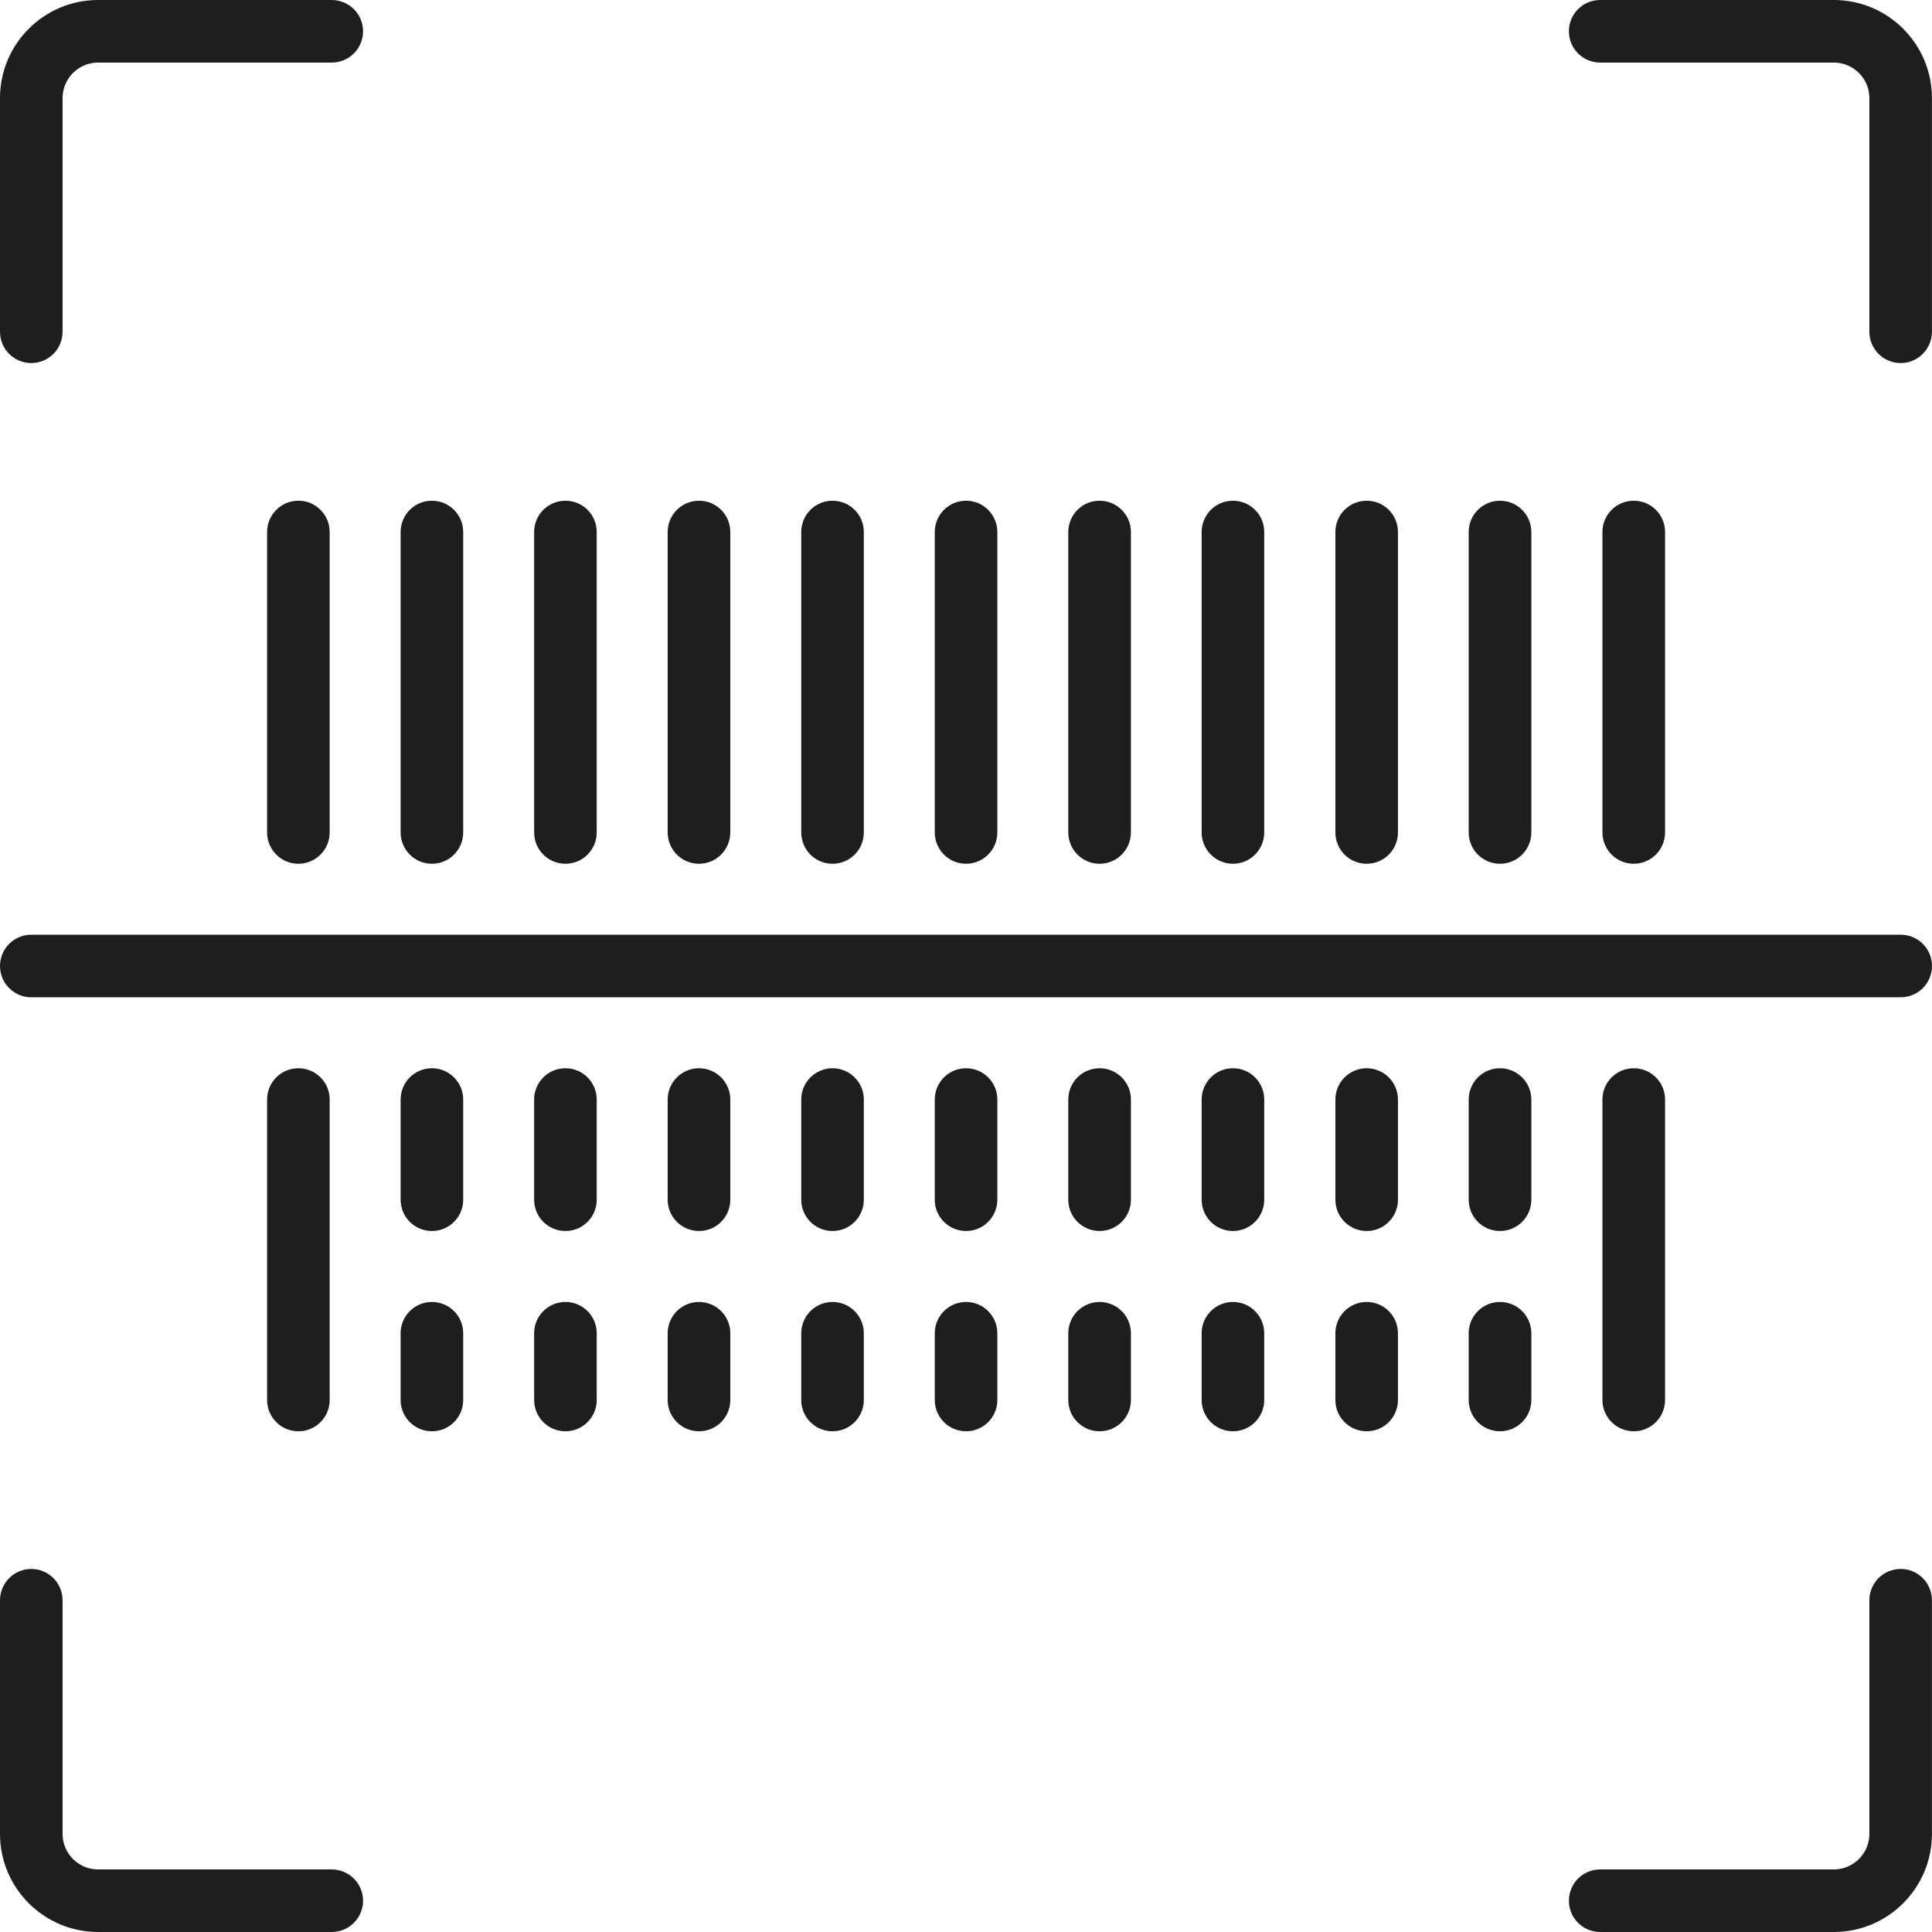 <svg width="36" height="36" viewBox="0 0 36 36" fill="none" xmlns="http://www.w3.org/2000/svg">
<g clip-path="url(#clip0_158_15425)">
<path d="M0.583 6.765C0.905 6.765 1.166 6.504 1.166 6.181V1.827C1.166 1.463 1.463 1.166 1.827 1.166H6.181C6.503 1.166 6.765 0.905 6.765 0.583C6.765 0.261 6.503 0 6.181 0H1.827C0.82 0 0 0.82 0 1.827V6.181C0 6.504 0.261 6.765 0.583 6.765Z" fill="#1E1E1E"/>
<path d="M34.172 0H29.817C29.495 0 29.234 0.261 29.234 0.583C29.234 0.905 29.495 1.166 29.817 1.166H34.172C34.536 1.166 34.833 1.463 34.833 1.827V6.181C34.833 6.504 35.094 6.765 35.416 6.765C35.738 6.765 35.999 6.504 35.999 6.181V1.827C35.999 0.82 35.179 0 34.172 0Z" fill="#1E1E1E"/>
<path d="M35.416 29.235C35.094 29.235 34.833 29.496 34.833 29.819V34.173C34.833 34.537 34.536 34.834 34.172 34.834H29.817C29.495 34.834 29.234 35.095 29.234 35.417C29.234 35.739 29.495 36 29.817 36H34.172C35.179 36 35.999 35.18 35.999 34.173V29.819C35.999 29.496 35.738 29.235 35.416 29.235Z" fill="#1E1E1E"/>
<path d="M6.181 34.834H1.827C1.463 34.834 1.166 34.537 1.166 34.173V29.819C1.166 29.497 0.905 29.235 0.583 29.235C0.261 29.235 0 29.497 0 29.819V34.173C0 35.18 0.82 36 1.827 36H6.181C6.503 36 6.765 35.739 6.765 35.417C6.765 35.095 6.503 34.834 6.181 34.834Z" fill="#1E1E1E"/>
<path d="M35.417 17.417H0.583C0.261 17.417 0 17.678 0 18C0 18.322 0.261 18.583 0.583 18.583H35.417C35.739 18.583 36 18.322 36 18C36 17.678 35.739 17.417 35.417 17.417Z" fill="#1E1E1E"/>
<path d="M18.001 24.26C17.679 24.26 17.418 24.521 17.418 24.843V26.087C17.418 26.409 17.679 26.67 18.001 26.67C18.323 26.67 18.584 26.409 18.584 26.087V24.843C18.584 24.521 18.323 24.26 18.001 24.26Z" fill="#1E1E1E"/>
<path d="M18.001 16.095C18.323 16.095 18.584 15.834 18.584 15.511V9.913C18.584 9.591 18.323 9.33 18.001 9.33C17.679 9.33 17.418 9.591 17.418 9.913V15.511C17.418 15.834 17.679 16.095 18.001 16.095Z" fill="#1E1E1E"/>
<path d="M20.489 24.26C20.167 24.26 19.906 24.521 19.906 24.843V26.087C19.906 26.409 20.167 26.67 20.489 26.67C20.811 26.67 21.073 26.409 21.073 26.087V24.843C21.073 24.521 20.811 24.26 20.489 24.26Z" fill="#1E1E1E"/>
<path d="M20.489 16.095C20.811 16.095 21.073 15.834 21.073 15.511V9.913C21.073 9.591 20.811 9.33 20.489 9.33C20.167 9.33 19.906 9.591 19.906 9.913V15.511C19.906 15.834 20.167 16.095 20.489 16.095Z" fill="#1E1E1E"/>
<path d="M15.513 24.26C15.191 24.26 14.93 24.521 14.93 24.843V26.087C14.93 26.409 15.191 26.67 15.513 26.67C15.835 26.67 16.096 26.409 16.096 26.087V24.843C16.096 24.521 15.835 24.26 15.513 24.26Z" fill="#1E1E1E"/>
<path d="M15.513 16.095C15.835 16.095 16.096 15.834 16.096 15.511V9.913C16.096 9.591 15.835 9.33 15.513 9.33C15.191 9.33 14.93 9.591 14.93 9.913V15.511C14.93 15.834 15.191 16.095 15.513 16.095Z" fill="#1E1E1E"/>
<path d="M13.025 24.26C12.703 24.26 12.441 24.521 12.441 24.843V26.087C12.441 26.409 12.703 26.67 13.025 26.67C13.347 26.67 13.608 26.409 13.608 26.087V24.843C13.608 24.521 13.347 24.26 13.025 24.26Z" fill="#1E1E1E"/>
<path d="M13.025 16.095C13.347 16.095 13.608 15.834 13.608 15.511V9.913C13.608 9.591 13.347 9.33 13.025 9.33C12.703 9.33 12.441 9.591 12.441 9.913V15.511C12.441 15.834 12.703 16.095 13.025 16.095Z" fill="#1E1E1E"/>
<path d="M22.974 24.26C22.652 24.26 22.391 24.521 22.391 24.843V26.087C22.391 26.409 22.652 26.67 22.974 26.67C23.296 26.67 23.557 26.409 23.557 26.087V24.843C23.557 24.521 23.296 24.26 22.974 24.26Z" fill="#1E1E1E"/>
<path d="M22.974 16.095C23.296 16.095 23.557 15.834 23.557 15.511V9.913C23.557 9.591 23.296 9.33 22.974 9.33C22.652 9.33 22.391 9.591 22.391 9.913V15.511C22.391 15.834 22.652 16.095 22.974 16.095Z" fill="#1E1E1E"/>
<path d="M25.466 24.26C25.144 24.26 24.883 24.521 24.883 24.843V26.087C24.883 26.409 25.144 26.67 25.466 26.67C25.788 26.67 26.049 26.409 26.049 26.087V24.843C26.049 24.521 25.788 24.26 25.466 24.26Z" fill="#1E1E1E"/>
<path d="M25.466 16.095C25.788 16.095 26.049 15.834 26.049 15.511V9.913C26.049 9.591 25.788 9.33 25.466 9.33C25.144 9.33 24.883 9.591 24.883 9.913V15.511C24.883 15.834 25.144 16.095 25.466 16.095Z" fill="#1E1E1E"/>
<path d="M27.95 24.26C27.628 24.26 27.367 24.521 27.367 24.843V26.087C27.367 26.409 27.628 26.67 27.95 26.67C28.272 26.67 28.534 26.409 28.534 26.087V24.843C28.534 24.521 28.272 24.26 27.95 24.26Z" fill="#1E1E1E"/>
<path d="M27.95 16.095C28.272 16.095 28.534 15.834 28.534 15.511V9.913C28.534 9.591 28.272 9.33 27.95 9.33C27.628 9.33 27.367 9.591 27.367 9.913V15.511C27.367 15.834 27.628 16.095 27.95 16.095Z" fill="#1E1E1E"/>
<path d="M8.048 24.26C7.726 24.26 7.465 24.521 7.465 24.843V26.087C7.465 26.409 7.726 26.67 8.048 26.67C8.37 26.67 8.631 26.409 8.631 26.087V24.843C8.631 24.521 8.37 24.26 8.048 24.26Z" fill="#1E1E1E"/>
<path d="M8.048 16.095C8.37 16.095 8.631 15.834 8.631 15.511V9.913C8.631 9.591 8.37 9.33 8.048 9.33C7.726 9.33 7.465 9.591 7.465 9.913V15.511C7.465 15.834 7.726 16.095 8.048 16.095Z" fill="#1E1E1E"/>
<path d="M6.143 26.087V20.488C6.143 20.166 5.882 19.905 5.56 19.905C5.238 19.905 4.977 20.166 4.977 20.488V26.087C4.977 26.409 5.238 26.67 5.56 26.67C5.882 26.67 6.143 26.409 6.143 26.087Z" fill="#1E1E1E"/>
<path d="M4.977 9.913V15.511C4.977 15.834 5.238 16.095 5.56 16.095C5.882 16.095 6.143 15.834 6.143 15.511V9.913C6.143 9.591 5.882 9.33 5.56 9.33C5.238 9.33 4.977 9.591 4.977 9.913Z" fill="#1E1E1E"/>
<path d="M31.026 26.087V20.488C31.026 20.166 30.765 19.905 30.442 19.905C30.12 19.905 29.859 20.166 29.859 20.488V26.087C29.859 26.409 30.12 26.67 30.442 26.67C30.765 26.67 31.026 26.409 31.026 26.087Z" fill="#1E1E1E"/>
<path d="M31.026 15.511V9.913C31.026 9.591 30.765 9.33 30.442 9.33C30.12 9.33 29.859 9.591 29.859 9.913V15.511C29.859 15.834 30.12 16.095 30.442 16.095C30.765 16.095 31.026 15.834 31.026 15.511Z" fill="#1E1E1E"/>
<path d="M10.536 24.26C10.214 24.26 9.953 24.521 9.953 24.843V26.087C9.953 26.409 10.214 26.67 10.536 26.67C10.858 26.67 11.119 26.409 11.119 26.087V24.843C11.119 24.521 10.858 24.26 10.536 24.26Z" fill="#1E1E1E"/>
<path d="M18.001 19.905C17.679 19.905 17.418 20.166 17.418 20.488V22.355C17.418 22.677 17.679 22.938 18.001 22.938C18.323 22.938 18.584 22.677 18.584 22.355V20.488C18.584 20.166 18.323 19.905 18.001 19.905Z" fill="#1E1E1E"/>
<path d="M20.489 19.905C20.167 19.905 19.906 20.166 19.906 20.488V22.355C19.906 22.677 20.167 22.938 20.489 22.938C20.811 22.938 21.073 22.677 21.073 22.355V20.488C21.073 20.166 20.811 19.905 20.489 19.905Z" fill="#1E1E1E"/>
<path d="M15.513 19.905C15.191 19.905 14.93 20.166 14.93 20.488V22.355C14.93 22.677 15.191 22.938 15.513 22.938C15.835 22.938 16.096 22.677 16.096 22.355V20.488C16.096 20.166 15.835 19.905 15.513 19.905Z" fill="#1E1E1E"/>
<path d="M13.025 19.905C12.703 19.905 12.441 20.166 12.441 20.488V22.355C12.441 22.677 12.703 22.938 13.025 22.938C13.347 22.938 13.608 22.677 13.608 22.355V20.488C13.608 20.166 13.347 19.905 13.025 19.905Z" fill="#1E1E1E"/>
<path d="M22.974 19.905C22.652 19.905 22.391 20.166 22.391 20.488V22.355C22.391 22.677 22.652 22.938 22.974 22.938C23.296 22.938 23.557 22.677 23.557 22.355V20.488C23.557 20.166 23.296 19.905 22.974 19.905Z" fill="#1E1E1E"/>
<path d="M25.466 19.905C25.144 19.905 24.883 20.166 24.883 20.488V22.355C24.883 22.677 25.144 22.938 25.466 22.938C25.788 22.938 26.049 22.677 26.049 22.355V20.488C26.049 20.166 25.788 19.905 25.466 19.905Z" fill="#1E1E1E"/>
<path d="M27.95 19.905C27.628 19.905 27.367 20.166 27.367 20.488V22.355C27.367 22.677 27.628 22.938 27.95 22.938C28.272 22.938 28.534 22.677 28.534 22.355V20.488C28.534 20.166 28.272 19.905 27.95 19.905Z" fill="#1E1E1E"/>
<path d="M8.048 19.905C7.726 19.905 7.465 20.166 7.465 20.488V22.355C7.465 22.677 7.726 22.938 8.048 22.938C8.37 22.938 8.631 22.677 8.631 22.355V20.488C8.631 20.166 8.37 19.905 8.048 19.905Z" fill="#1E1E1E"/>
<path d="M10.536 19.905C10.214 19.905 9.953 20.166 9.953 20.488V22.355C9.953 22.677 10.214 22.938 10.536 22.938C10.858 22.938 11.119 22.677 11.119 22.355V20.488C11.119 20.166 10.858 19.905 10.536 19.905Z" fill="#1E1E1E"/>
<path d="M10.536 16.095C10.858 16.095 11.119 15.834 11.119 15.511V9.913C11.119 9.591 10.858 9.33 10.536 9.33C10.214 9.33 9.953 9.591 9.953 9.913V15.511C9.953 15.834 10.214 16.095 10.536 16.095Z" fill="#1E1E1E"/>
</g>
<defs>
<clipPath id="clip0_158_15425">
<rect width="36" height="36" fill="white"/>
</clipPath>
</defs>
</svg>
